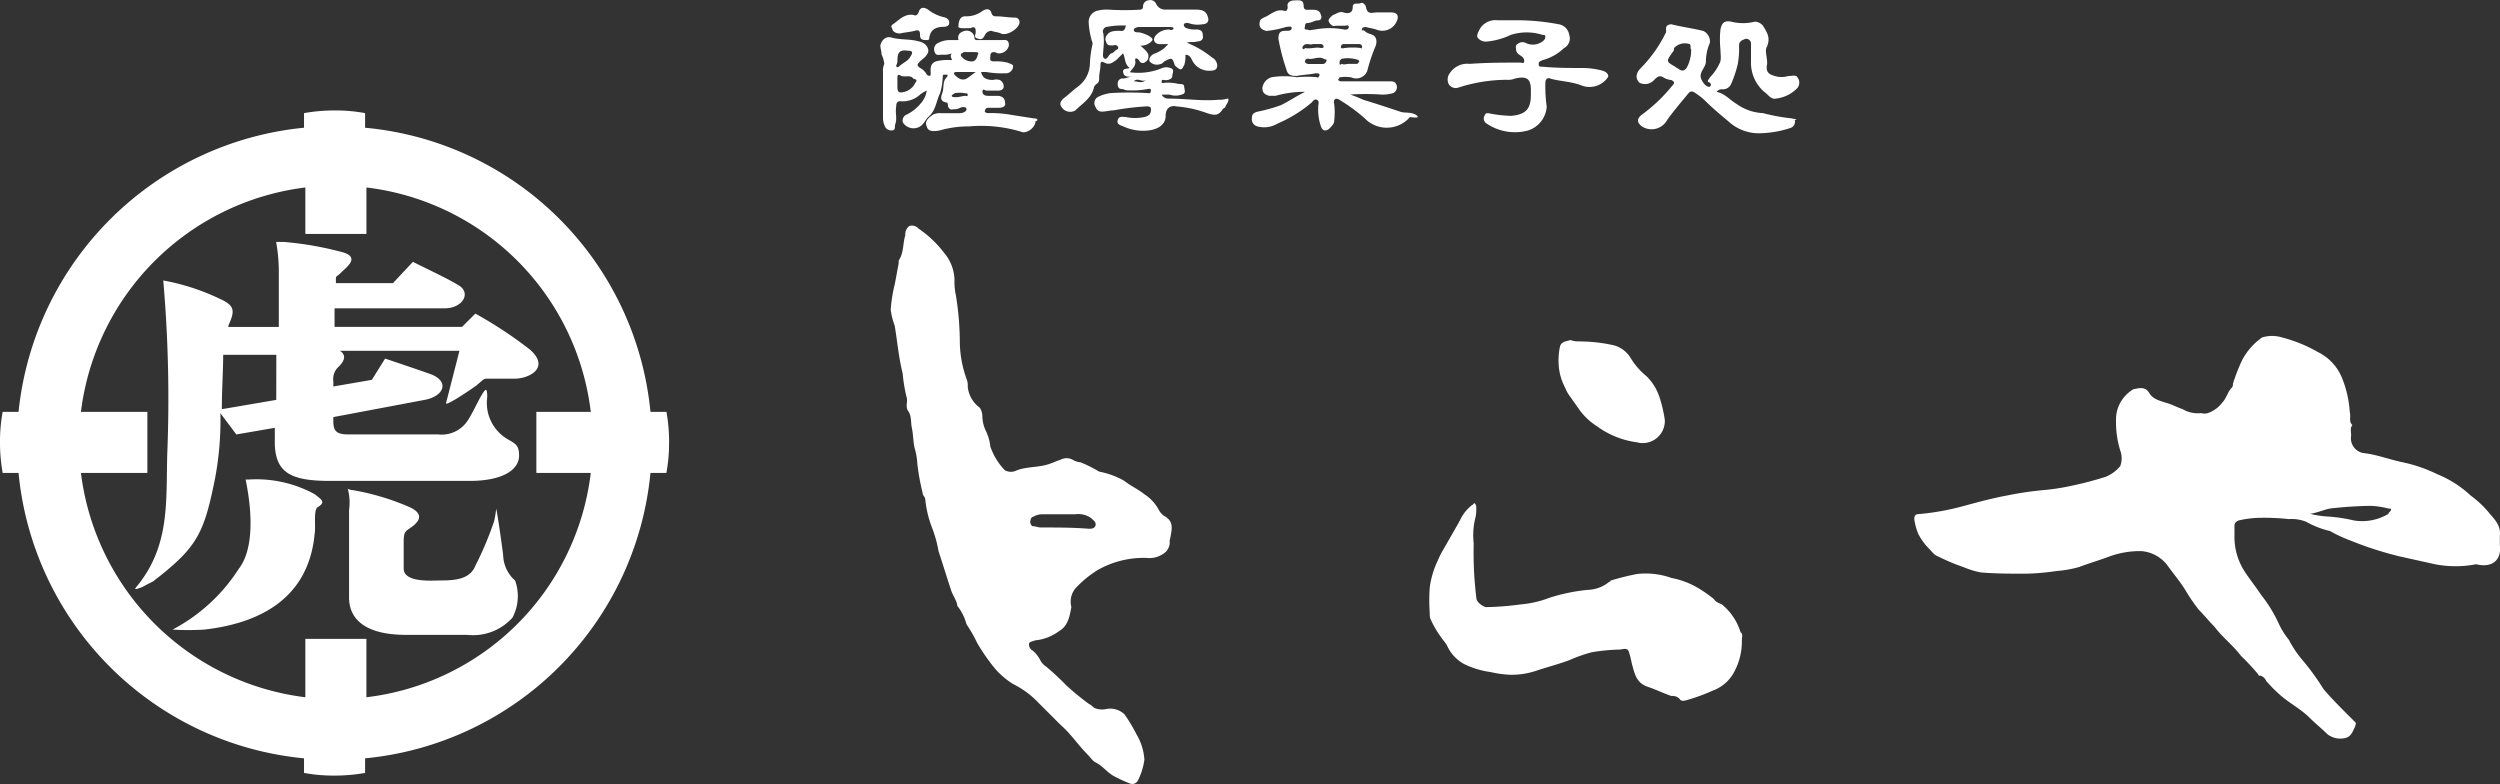 <svg xmlns="http://www.w3.org/2000/svg" xmlns:xlink="http://www.w3.org/1999/xlink" width="148.272" height="46.502" viewBox="0 0 148.272 46.502">
  <rect x="0" y="0" width="148.272" height="46.502" fill="#333333" stroke="none"/>
  <defs>
    <clipPath id="clip-path">
      <rect id="長方形_14" data-name="長方形 14" width="148.272" height="46.502" fill="none"/>
    </clipPath>
  </defs>
  <g id="logo-toraya" clip-path="url(#clip-path)">
    <path id="パス_31" data-name="パス 31" d="M30.434,26.726c.472-.394.394-.394.709-.394h1.576c.787,0,2.126-.63.866-1.732a24.854,24.854,0,0,0-3.227-2.126l-.787.787H22.008v-1.1h6.536c1.024,0,1.576-.866.866-1.338-.63-.394-1.651-.866-2.756-1.417l-1.181,1.26H22.087v-.158c0-.315,0-.158.314-.472s1.1-.866.158-1.181a19.6,19.6,0,0,0-3.543-.63h-.472a10.244,10.244,0,0,1,.158,1.969v3.071H15.709v-.075c.394-.866.394-1.181-.471-1.576a13.319,13.319,0,0,0-3.389-1.106,81.4,81.4,0,0,1,.236,10.315c-.075,2.756.158,5.276-1.651,7.638-.237.315-.472.472.157.236,1.025-.551.394-.158,1.025-.63,2.283-1.811,2.677-2.677,3.306-5.827a18.592,18.592,0,0,0,.316-3.858l.945,1.26,2.282-.394V30.27c.08,1.576.867,2.126,3.227,2.126h8.346c1.89,0,2.914-.63,2.914-1.5,0-.63-.236-.709-.63-.945a2.489,2.489,0,0,1-1.259-2.517c0-.551-.075-.551-.314-.158s-.551,1.1-.867,1.576a1.843,1.843,0,0,1-1.732.787H22.8c-.708,0-.865-.236-.865-.787v-.24l5.433-1.024c1.181-.236,1.417-1.1.394-1.5-.63-.236-2.756-.945-2.756-.945l-.787,1.26-2.283.394V26.49a.98.98,0,0,1,.315-.866c.236-.236.55-.63.075-.945h7.09l-.788,3.071c-.158.315,1.259-.63,1.811-1.024m-11.889.866-3.227.551c0-1.181.08-2.283.08-3.227h3.152Z" transform="translate(-2.166 -3.875)" fill="#fff"/>
    <path id="パス_32" data-name="パス 32" d="M21.425,36.984a7.216,7.216,0,0,0-3.937-.866h-.157c.471,2.283.394,4.252-.394,5.276A10.437,10.437,0,0,1,13,45.015a15.121,15.121,0,0,0,1.889,0c2.756-.315,6.142-1.5,6.535-5.669.08-.472-.075-1.338.158-1.576.551-.315.236-.472-.158-.787" transform="translate(-2.764 -7.676)" fill="#fff"/>
    <path id="パス_33" data-name="パス 33" d="M35.412,40.757c-.075-.63-.314-2.282-.394-2.676,0-.316-.075.471-.158.708a19.947,19.947,0,0,1-1.1,2.6c-.315.787-1.181.865-2.048.865-.472,0-2.2.158-2.2-.709V39.968c0-.708.158-.63.551-.944s.63-.709-.158-1.1A14.611,14.611,0,0,0,26.513,36.9a.816.816,0,0,1-.315-.08,3.194,3.194,0,0,1,.075,1.261v5.2c0,.867.472,2.2,3.386,2.2h3.622a3.143,3.143,0,0,0,2.682-1.019,2.725,2.725,0,0,0,.158-2.2,2.087,2.087,0,0,1-.709-1.5" transform="translate(-5.57 -7.828)" fill="#fff"/>
    <path id="パス_34" data-name="パス 34" d="M39.684,28.006a10.268,10.268,0,0,0-.158-1.811h-.948A18.731,18.731,0,0,0,21.653,9.345V8.478a9.5,9.5,0,0,0-1.811-.158,10.348,10.348,0,0,0-1.811.158v.866A18.873,18.873,0,0,0,1.1,26.195H.158A9.571,9.571,0,0,0,0,28.006a10.208,10.208,0,0,0,.158,1.812H1.1A18.81,18.81,0,0,0,18.031,46.745v.865a9.571,9.571,0,0,0,1.811.158,10.267,10.267,0,0,0,1.811-.158v-.865A18.81,18.81,0,0,0,38.578,29.817h.945a9.579,9.579,0,0,0,.158-1.812M21.731,43.123V39.659H18.11v3.464A15.3,15.3,0,0,1,4.8,29.817H8.74V26.195H4.8A15.3,15.3,0,0,1,18.11,12.888v2.756h3.622V12.888A15.22,15.22,0,0,1,35.038,26.195H31.811v3.623h3.227A15.219,15.219,0,0,1,21.731,43.123" transform="translate(0 -1.769)" fill="#fff"/>
    <path id="パス_35" data-name="パス 35" d="M126.2,46.028a3.819,3.819,0,0,1-.55,2.048,2.373,2.373,0,0,1-1.181.945,11.518,11.518,0,0,1-1.5.551c-.236.075-.394.075-.471-.075a.58.58,0,0,0-.473-.158c-.471-.158-.945-.394-1.417-.551-.709-.236-.787-.866-.945-1.417a5.282,5.282,0,0,0-.158-.63c-.075-.315-.394-.158-.55-.158a11.775,11.775,0,0,0-1.651.158,9.1,9.1,0,0,0-1.338.472c-.63.236-1.259.394-1.969.63a4.574,4.574,0,0,1-1.5.236,6.026,6.026,0,0,1-1.181-.158,5.216,5.216,0,0,1-1.576-.472,2.315,2.315,0,0,1-1.024-1.1c-.08-.158-.237-.315-.394-.551a5.815,5.815,0,0,1-.551-.945.7.7,0,0,1-.08-.394,10.516,10.516,0,0,1,0-1.576,5.23,5.23,0,0,1,.474-1.576,4.606,4.606,0,0,1,.314-.63l.945-1.651c0-.075.08-.075.08-.158a2.451,2.451,0,0,1,.708-.866c.08,0,.08-.158.158-.075a.284.284,0,0,1,.075.236,2.177,2.177,0,0,1-.075.709,4.288,4.288,0,0,0-.075,1.417,22.229,22.229,0,0,0,.157,3.227c0,.236.315.472.551.551a16.671,16.671,0,0,0,2.048-.158,6.2,6.2,0,0,0,1.732-.394,10.72,10.72,0,0,1,2.283-.472,2.087,2.087,0,0,0,1.26-.472.075.075,0,0,0,.08-.075,15.237,15.237,0,0,1,1.576-.394,4.578,4.578,0,0,1,2.047.236,4.889,4.889,0,0,1,1.5.551,7.942,7.942,0,0,1,1.023.709c.075.158.316.236.472.315a3.425,3.425,0,0,1,1.1,1.651c.158.075.075.315.075.472" transform="translate(-22.892 -8.059)" fill="#fff"/>
    <path id="パス_36" data-name="パス 36" d="M118.661,25.7a9.1,9.1,0,0,1,2.047.236,1.693,1.693,0,0,1,.945.709,4.144,4.144,0,0,0,.945,1.1,3.09,3.09,0,0,1,.787,1.26,8.285,8.285,0,0,1,.314,1.338,1.31,1.31,0,0,1-1.651,1.338,5.173,5.173,0,0,1-2.362-.945,3.839,3.839,0,0,1-1.024-.945c-.158-.236-.394-.551-.551-.787a1.969,1.969,0,0,1-.316-.551,3.269,3.269,0,0,1-.394-1.5,3.844,3.844,0,0,1,.08-.945c.075-.315.394-.315.63-.394a1.175,1.175,0,0,0,.551.075" transform="translate(-24.962 -5.448)" fill="#fff"/>
    <path id="パス_37" data-name="パス 37" d="M178.923,37.762v-.63c.075-.63-.394-1.024-.709-1.417a6.036,6.036,0,0,0-1.024-.945,6.454,6.454,0,0,0-1.969-1.26,9.015,9.015,0,0,0-2.047-.709c-.787-.158-1.576-.472-2.362-.551a.889.889,0,0,1-.709-1.024c0-.236-.075-.472.075-.63-.236-.236-.075-.472-.157-.787a6.455,6.455,0,0,0-.474-2.048,2.927,2.927,0,0,0-1.417-1.5,8.571,8.571,0,0,0-2.126-.866,2.013,2.013,0,0,0-1.181,0,3.828,3.828,0,0,0-1.181,1.338,10.6,10.6,0,0,0-.551,1.417.29.29,0,0,1-.075.236c-.236.236-.315.63-.551.866a1.781,1.781,0,0,1-.866.63.689.689,0,0,1-.394,0,1.755,1.755,0,0,1-1.1-.236c-.236-.075-.551-.236-.787-.315-.472-.158-.945-.236-1.181-.63s-.551-.315-.945-.236a2.1,2.1,0,0,0-1.024,1.576,5.844,5.844,0,0,0,.236,2.048,1.3,1.3,0,0,1,0,.945,2.235,2.235,0,0,1-.866.63,21.225,21.225,0,0,1-2.126.551,12.773,12.773,0,0,1-1.576.236,19.767,19.767,0,0,0-2.126.315c-.866.158-1.732.394-2.6.63a15.086,15.086,0,0,1-2.6.472c-.236,0-.315.075-.315.315a3.568,3.568,0,0,0,.237.866,3.491,3.491,0,0,0,.629.866c.158.158.315.394.552.472a12.083,12.083,0,0,0,1.5.63,5.113,5.113,0,0,0,1.024.315c.866.075,1.811.075,2.677.075a14.088,14.088,0,0,0,1.811-.158,6.775,6.775,0,0,0,1.338-.236c.63-.236,1.181-.394,1.811-.63a5.294,5.294,0,0,1,1.89-.315,2.165,2.165,0,0,1,1.5.787c.394.551.866,1.1,1.181,1.651a11.436,11.436,0,0,0,.709,1.024c.315.315.63.709.945,1.024.472.63,1.1,1.1,1.576,1.732a13.034,13.034,0,0,1,1.024,1.1c0,.075.075.075.158.075a.609.609,0,0,1,.315.315,9.173,9.173,0,0,0,.866.866c.551.472,1.181.787,1.732,1.338.315.315.709.63,1.024.945a1.253,1.253,0,0,0,1.024.236c.394-.075.472-.394.63-.709,0-.075.075-.158,0-.236l-.472-.472c-.472-.472-.945-.945-1.417-1.5a13.929,13.929,0,0,0-1.259-1.732,6.147,6.147,0,0,1-.787-1.181,4.49,4.49,0,0,1-.63-1.024,8.379,8.379,0,0,0-1.024-1.651c-.315-.472-.63-.866-.945-1.338a3.766,3.766,0,0,1-.63-2.2v-.551c0-.158.075-.236.236-.315a6.087,6.087,0,0,1,1.181-.158,13.776,13.776,0,0,1,1.811.075,2.327,2.327,0,0,1,1.024.158,5.3,5.3,0,0,0,1.417.551,7.971,7.971,0,0,0,1.181.551,20.922,20.922,0,0,0,2.914.945l2.126.472a6.365,6.365,0,0,0,2.441,0c.945.236,1.5-.236,1.417-1.1m-6.614-1.89a3.025,3.025,0,0,1-2.048.394,9.413,9.413,0,0,0-1.576-.236,5.408,5.408,0,0,1-1.023-.158c.471-.075.787-.236,1.181-.315a23.618,23.618,0,0,1,2.44-.158,5.417,5.417,0,0,1,1.024.158c.08,0,.158,0,.158.075-.075.158-.158.158-.158.236" transform="translate(-30.66 -5.382)" fill="#fff"/>
    <path id="パス_38" data-name="パス 38" d="M83.4,34.26A.944.944,0,0,1,83,33.866a2.5,2.5,0,0,0-.867-.945c-.394-.316-.787-.472-1.181-.787a4.879,4.879,0,0,0-1.5-.552,7.321,7.321,0,0,0-1.1-.549,1.12,1.12,0,0,1-.471-.157.751.751,0,0,0-.709,0c-.236.075-.394.157-.629.236-.63.236-1.339.158-1.969.394a.759.759,0,0,1-.709,0A3.838,3.838,0,0,1,73,30.09a2.815,2.815,0,0,0-.236-.867,2.075,2.075,0,0,1-.236-.944c0-.158-.08-.472-.237-.551a1.77,1.77,0,0,1-.63-1.181,1,1,0,0,0-.075-.473,6.725,6.725,0,0,1-.394-2.125,17.614,17.614,0,0,0-.236-2.835,3.853,3.853,0,0,1-.08-.946,2.592,2.592,0,0,0-.629-1.576,6.411,6.411,0,0,0-1.5-1.419.521.521,0,0,0-.55-.158.615.615,0,0,0-.237.552c-.157.472-.075,1.023-.394,1.5v.158c-.075.394-.157.865-.236,1.259a8.523,8.523,0,0,0-.236,1.5,4.145,4.145,0,0,0,.236.944c.158.946.236,1.89.473,2.836a8.821,8.821,0,0,0,.236,1.416c.075.237-.08.552.075.787.236.316.158.709.236,1.025.08.394.08.866.158,1.181a3.922,3.922,0,0,1,.164.944,13.364,13.364,0,0,0,.315,1.732c0,.157.157.236.157.394a6.362,6.362,0,0,0,.394,1.651,7.37,7.37,0,0,1,.394,1.416c.237.709.473,1.5.709,2.2.075.316.315.63.394.945v.08a2.911,2.911,0,0,1,.551,1.1,7.96,7.96,0,0,1,.63,1.1,11.3,11.3,0,0,0,1.1,1.576,4.964,4.964,0,0,0,1.024.865,5.269,5.269,0,0,1,1.5,1.1l1.338,1.338c.63.55,1.024,1.181,1.576,1.732.158.158.316.394.473.473.472.236.708.63,1.181.865a8.932,8.932,0,0,0,.866.394.375.375,0,0,0,.471-.158,3.877,3.877,0,0,0,.394-1.259,3.35,3.35,0,0,0-.471-1.5,9.4,9.4,0,0,0-.709-1.181,1.222,1.222,0,0,0-1.1-.312,1.134,1.134,0,0,1-.709-.08,1.114,1.114,0,0,0-.314-.236,16.437,16.437,0,0,1-1.338-1.1,15.172,15.172,0,0,0-1.181-1.1A1.14,1.14,0,0,1,76,42.84a1.891,1.891,0,0,0-.471-.63.431.431,0,0,1-.236-.394c0-.158.236-.158.394-.236h.075a2.866,2.866,0,0,0,1.338-.552c.551-.314.63-1.023.708-1.416a1.241,1.241,0,0,1,.237-1.1,6.225,6.225,0,0,1,1.337-1.1,5.511,5.511,0,0,1,2.914-.709,1.421,1.421,0,0,0,.946-.236.8.8,0,0,0,.394-.787c.158-.709.236-1.1-.236-1.417m-4.173.551c-.08.157-.237.157-.394.157-.945-.075-1.89-.075-2.836-.075-.158,0-.314-.075-.471-.075-.08,0-.158-.158-.158-.237,0-.157.075-.314.158-.314a1.126,1.126,0,0,1,.551-.158h1.969a1.316,1.316,0,0,1,.944.236c.158.158.316.236.237.473" transform="translate(-14.266 -3.612)" fill="#fff"/>
    <path id="パス_39" data-name="パス 39" d="M103.982,6.793c-.315-.158-.63-.075-.867-.158-.708-.236-1.416-.472-2.2-.709q-.387-.177-.787-.315a13.886,13.886,0,0,1,1.81,0,2.177,2.177,0,0,0,.709-.075.384.384,0,0,0,.237-.472c-.075-.236-.237-.236-.472-.236H99.572a.269.269,0,0,1-.158-.075c0-.075.075-.075.075-.158a2.141,2.141,0,0,1,.709,0,.7.7,0,0,0,.925-.344.436.436,0,0,0,.02-.05,9.914,9.914,0,0,1,.473-1.417c.075-.158.157-.551-.158-.709C101.3,2,101.143,2,100.986,1.84c-.075-.075-.236,0-.157-.075,0-.158.157-.158.236-.158.237.075.394.075.63.158a.928.928,0,0,0,1.181-.472c.157-.315.075-.551-.316-.551h-.865c-.237,0-.552.158-.63-.315,0-.075-.157-.315-.315-.236s-.472-.075-.472.236c0,.394-.315.394-.55.315S99.333.817,99.1.9c-.075.075-.315.236-.236.394s.236.315.394.236h.55c.075,0,.237-.075.237.075s-.158.158-.237.158a4.672,4.672,0,0,0-1.811,0c-.158,0-.236.075-.394,0-.075,0-.236,0-.158-.158,0-.075,0-.236.158-.236.236,0,.394-.158.63-.158.158,0,.237-.158.158-.315-.075-.315-.314-.315-.629-.315-.158,0-.394.075-.394-.236,0-.394-.316-.315-.552-.315-.158,0-.472.075-.394.394,0,.158-.075.236-.158.236-.471-.158-.787.158-1.1.315-.157.075-.394.158-.394.315-.075.315.075.472.394.551A6.2,6.2,0,0,0,96.34,1.6c.158,0,.315-.075.315.075s-.157.158-.315.158h-.075c-.315,0-.394.158-.394.472a12.173,12.173,0,0,0,.472,1.811c.075.315.237.394.63.394.315-.075.709-.075,1.1-.158.075,0,.236,0,.236.075s-.075.236-.157.158a5.92,5.92,0,0,0-1.181,0,4.772,4.772,0,0,0-1.5,0,.767.767,0,0,0-.55.63c0,.315.157.394.394.472h.394a6.154,6.154,0,0,1,1.738-.236c-.471.236-.944.551-1.417.787a9.516,9.516,0,0,1-1.416.394c-.237.075-.316.158-.316.394a.432.432,0,0,0,.316.472A1.53,1.53,0,0,0,95.8,7.344a7.982,7.982,0,0,0,2.043-1.259c.075-.075.158-.236.316-.158s.075.236.075.394A3.069,3.069,0,0,0,98.392,7.5c.08.236.236.315.473.158.157-.158.314-.315.314-.472a4.45,4.45,0,0,0,0-1.024c-.075-.236.08-.394.315-.236a10.465,10.465,0,0,1,1.5,1.1,1.811,1.811,0,0,0,2.561.045,1.665,1.665,0,0,0,.117-.124c.55.075.55,0,.315-.158m-6.69-3.937c0-.075,0-.075.075-.158.157-.158.394,0,.55-.075h.472a.171.171,0,0,1,.158.158c0,.075-.075.075-.158.075-.314-.075-.629.075-.945,0,0,0-.075.158-.157,0M98.47,3.8h-.784c-.158,0-.237-.075-.237-.158a.158.158,0,0,1,.158-.158c.315.075.63-.158.946,0,.075.075.236,0,.157.158s-.157.158-.236.158m1.259-1.181h.946a.171.171,0,0,1,.158.158c0,.075-.08.158-.08.075a3.794,3.794,0,0,0-.945,0c-.075,0-.236.075-.236-.075a.17.17,0,0,1,.158-.158m-.075.866a1.943,1.943,0,0,1,.944.075l.075.075c-.075.075-.075.158-.157.158h-.472c-.158,0-.315.075-.394,0-.08,0-.158.158-.158-.075,0-.075,0-.158.158-.236" transform="translate(-20.05 -0.005)" fill="#fff"/>
    <path id="パス_40" data-name="パス 40" d="M89.185,5.925c-.944.075-1.89-.075-2.912-.075a.432.432,0,0,1-.394-.236h.469a1.1,1.1,0,0,0,.709,0c.314-.075.157-.315.157-.472s-.157-.158-.315-.158a2.655,2.655,0,0,0-.787-.075c-.075,0-.236.075-.236-.075s.157-.075.236-.075c.158,0,.394-.075.394-.236s.158-.394-.075-.472a.671.671,0,0,0-.55,0,3.693,3.693,0,0,1-1.891.236c.158-.236.394-.394.316-.709,0-.158.075-.158.236,0a.225.225,0,0,0,.394.075c.158-.075.158-.236.158-.394-.08-.236-.316-.394-.473-.551a.856.856,0,0,0,.708-.315c.075-.158-.394-.394-.787-.472-.158,0-.315,0-.315-.158,0-.075.158-.158.315-.158h1.806c.075,0,.236,0,.236.075a.15.15,0,0,1-.187.1.146.146,0,0,1-.05-.025,1.014,1.014,0,0,0-.787.315c-.236.236-.158.551.236.551h.473l-.237.236a1.981,1.981,0,0,1-.55.315c-.237.075-.394.315-.316.472a.57.57,0,0,0,.63.158c.08,0,.158-.075.236-.158.472-.236.472-.236.63.236a1.088,1.088,0,0,0,.314.236c.158,0,.158-.158.236-.236a1.726,1.726,0,0,0,.075-.63c.236,0,.315.158.394.315a1.118,1.118,0,0,0,1.1.63c.237,0,.394-.075.394-.315a.568.568,0,0,0-.315-.472,5.7,5.7,0,0,0-1.491-.874c.236-.075.394,0,.63-.075.158,0,.394-.075.315-.394,0-.236-.158-.315-.394-.315a1.342,1.342,0,0,1-.551-.075c-.075,0-.236-.158-.158-.236,0-.075.158-.075.237-.075a1.629,1.629,0,0,0,.865.075c.236,0,.394-.158.316-.394-.08-.315-.237-.472-.709-.472H86.114a.594.594,0,0,1-.551-.315.382.382,0,0,0-.471-.236.361.361,0,0,0-.316.394.17.17,0,0,1-.158.158,15.12,15.12,0,0,1-1.889,0,2.2,2.2,0,0,0-.709.075.685.685,0,0,0-.471.63,4.6,4.6,0,0,0,.157,1.024c0,.075.075.158.075.315A6.094,6.094,0,0,0,81.623,3.8a1.752,1.752,0,0,1-.709,1.338c-.315.236-.55.472-.866.709-.236.236-.236.394,0,.63a.6.6,0,0,0,.709.075c.394-.394.944-.709,1.1-1.338,0-.075.08-.158.158-.236.158-.075.158-.236.158-.394,0-.236.075-.472.075-.709s.08-.236.236-.158c.315.158.472,0,.709-.158l.394-.394c.158.315.075.63.394.866-.158.075-.394,0-.394.236.075.394.394.236.63.315-.236-.075-.394.075-.63.075a.288.288,0,0,0-.315.258.341.341,0,0,0,0,.057c0,.236.075.315.315.315a.7.7,0,0,0,.394.075,4.5,4.5,0,0,0,1.024-.075c.08,0,.236-.075.236.075,0,.236-.157.158-.236.158a19.149,19.149,0,0,0-2.126,0,2.3,2.3,0,0,0-.787.236.415.415,0,0,0-.157.551c.075.158.157.315.394.315s.471-.075.708-.075a15.038,15.038,0,0,1,1.969-.236c.08,0,.236,0,.236.158a.474.474,0,0,1-.075.315.6.6,0,0,1-.315.158,2.6,2.6,0,0,1-1.1,0c-.158,0-.394-.075-.472.158s.075.315.315.394a2.777,2.777,0,0,0,1.576.236c.472-.075.945-.315.945-.866,0-.472.315-.63.63-.551a6.735,6.735,0,0,1,1.811.394c.473.158.709.158.945-.236.075-.075.158-.075.158-.158.075-.158.236-.315.158-.472a1.732,1.732,0,0,1-.63.075M83.358,1.83c-.236,0-.551,0-.709.236a.346.346,0,0,0-.075.394c.075.236.158.236.394.236.075,0,.236-.075.315.075s-.075.158-.157.236-.158.158-.237.158c-.157.075-.236.394-.394.315s-.075-.315-.075-.551a3.8,3.8,0,0,0,0-.945.275.275,0,0,1,.131-.367.272.272,0,0,1,.106-.027,5.228,5.228,0,0,1,1.1-.075c-.075.394-.236.315-.394.315m.866,2.992c.236-.236.473.075.709-.075-.236.236-.472.075-.709.075" transform="translate(-16.982 -0.002)" fill="#fff"/>
    <path id="パス_41" data-name="パス 41" d="M75.437,7.516c-.472-.075-1.024-.158-1.5-.236A6.748,6.748,0,0,0,72.682,7.2c-.075,0-.236-.075-.158-.158a.17.17,0,0,1,.158-.158h.629c.237,0,.473-.075.394-.315,0-.236-.157-.394-.471-.394h-.551c-.158,0-.315-.075-.315-.236,0-.236.157-.075.236-.075h.708c.158,0,.316-.075.316-.236a.432.432,0,0,0-.236-.394.689.689,0,0,0-.394,0c-.315,0-.63-.075-.709-.472H72.6a5.169,5.169,0,0,0,1.1.075.432.432,0,0,0,.473-.315c.075-.236-.158-.236-.315-.315a2.7,2.7,0,0,0-.787-.075c-.315,0-.236-.158-.236-.315,0-.236.158-.236.236-.236s.158.075.236.075a.6.6,0,0,0,.63-.472c0-.394-.237-.315-.472-.315H72.13c-.157,0-.236,0-.236-.158a.462.462,0,0,0-.518-.4l-.034.005c-.314.075-.471.236-.394.551H70.4a1.491,1.491,0,0,0-.63.158.408.408,0,0,0-.248.519c0,.011.009.022.014.032.075.236.236.158.472.158a1.337,1.337,0,0,0,.55-.075c-.157.158,0,.315,0,.394H70.48a2.971,2.971,0,0,0-.866.075c-.394.158-.315.472-.315.787a.079.079,0,0,1-.075.075.279.279,0,0,1-.158-.075.949.949,0,0,0-.394-.394c-.236-.158-.158-.236,0-.394s.314-.236.394-.394c.236-.236,0-.709-.473-.787-.55-.158-1.1-.075-1.651-.236-.316-.075-.551.158-.63.472,0,.158.075.394.075.551a1.469,1.469,0,0,1,.158.551.993.993,0,0,0-.075.472V7.516a1.142,1.142,0,0,0,.157.551.436.436,0,0,0,.394.158c.158,0,.158-.158.158-.315.158-.394,0-.709.075-1.1,0-.236.075-.315.236-.315A1.545,1.545,0,0,0,68.672,6.1a1.692,1.692,0,0,1,.394-.236,1.488,1.488,0,0,1-.315.709,2.619,2.619,0,0,1-.866.709.383.383,0,0,0-.236.472.751.751,0,0,0,1.024.236c.236-.158.314-.394.472-.551.472-.394.472-.945.709-1.417a3.965,3.965,0,0,0,.158-.945c0-.075,0-.158.075-.158h.158c.075,0,.075.075,0,.158-.236.236-.158.551-.236.866-.075.236-.237.551.236.63.075,0,.075.158.075.158,0,.158.158.315.315.236a.7.7,0,0,0,.394-.075c.158-.075.394-.075.394.075s-.236.236-.394.236h-1.1a.991.991,0,0,0-.472.075c-.236.158-.551.394-.394.709.075.315.394.315.787.236a6.164,6.164,0,0,1,1.732-.236A8.181,8.181,0,0,1,74.65,8.3c.315.158.866-.236.866-.63.157,0,.157-.158-.075-.158M67.327,4.052c0-.472.158-.63.63-.551.236,0,.315.075.158.315-.158.315-.472.394-.709.63-.075.075-.157,0-.157-.075a.479.479,0,0,0,.075-.315m1.024,1.417a.976.976,0,0,1-.63.472c-.316.075-.394,0-.394-.315V5.155c0-.158,0-.315.236-.158.236.075.551-.075.709.158.236.075.236.075.075.315m2.991.709c-.157,0-.314.075-.55.075-.075,0-.237,0-.237-.075s.08-.075.158-.158a1.69,1.69,0,0,1,.629,0c.08,0,.158,0,.158.075,0,.158-.075.075-.158.075m.087-1.016c-.315.158-.551-.075-.709-.236-.075-.075,0-.158.075-.158H71.97c-.237.158-.394.315-.551.394m.394-1.024a.768.768,0,0,1-.709-.315c-.075-.158.075-.158.158-.236h.551c.158,0,.314,0,.314.075-.075.158-.075.394-.314.472" transform="translate(-14.1 -0.491)" fill="#fff"/>
    <path id="パス_42" data-name="パス 42" d="M132.509,7.365a11.338,11.338,0,0,1-1.732-.315A2.933,2.933,0,0,1,129.2,6.5c-.394-.236-.709-.63-1.181-.709a.41.41,0,0,1,.316-.158.525.525,0,0,0,.55-.315,6.863,6.863,0,0,0,.394-1.181,5.224,5.224,0,0,0,.075-1.1c0-.236.158-.315.394-.394a.287.287,0,0,1,.315.259.22.22,0,0,1,0,.056V3.979a2.283,2.283,0,0,0,.787,1.811c.237.158.394.472.709.394a2.069,2.069,0,0,0,1.181-.551.505.505,0,0,0,.075-.709c-.075-.158-.315-.075-.55-.075a1.342,1.342,0,0,1-.787,0c-.237-.075-.552-.158-.473-.63.08-.315-.158-.866,0-1.1.236-.551,0-.866-.236-1.26a.681.681,0,0,0-.471-.236,2.882,2.882,0,0,1-1.418,0c-.394-.075-.55.075-.63.472a5.921,5.921,0,0,0,0,1.181c0,.315.08.63-.075.866a2.812,2.812,0,0,1-.551.787c-.075.158-.236.236,0,.315a.15.15,0,0,1,.031.206.138.138,0,0,1-.031.03c-.236.075-.551-.394-.551-.63,0-.315.315-.551.315-.866a2.773,2.773,0,0,1,.236-1.1.688.688,0,0,0-.394-.709c-.63-.158-1.259-.236-1.89-.394-.157,0-.315.075-.315.236v.236a7.994,7.994,0,0,1-1.5,2.126c-.315.315-.315.63-.08.866a.72.72,0,0,0,.867-.158c.157-.158.314-.315.55-.158a1.126,1.126,0,0,0,.472.158c.158.075.237.158.075.315a9.457,9.457,0,0,1-1.81,1.732q-.474.354,0,.709a1.055,1.055,0,0,0,1.457-.328c.014-.021.026-.044.039-.065.394-.551.866-1.1,1.259-1.576a.234.234,0,0,1,.315-.075,4.42,4.42,0,0,1,.629.472c.472.472.945.866,1.418,1.26a2.654,2.654,0,0,0,1.969.709,6.147,6.147,0,0,0,1.732-.315.384.384,0,0,0,.237-.472c.236,0,0-.075-.158-.075M126.282,4.3c-.08.158-.237.315-.473.158-.075-.075-.158-.075-.236-.158-.552-.315-.552-.315-.158-.866a.289.289,0,0,0,.08-.236.865.865,0,0,1,.944-.236c.075.075,0,.236.075.315a2.177,2.177,0,0,1-.236,1.024" transform="translate(-26.213 -0.34)" fill="#fff"/>
    <path id="パス_43" data-name="パス 43" d="M118.22,4.513a4.616,4.616,0,0,0-1.1-.157c-.787,0-1.651,0-2.442-.075-.157,0-.236,0-.236-.158s.08-.158.236-.236a2.9,2.9,0,0,0,1.261-.709.645.645,0,0,0,.314-.787.751.751,0,0,0-.63-.63,13.285,13.285,0,0,0-2.362-.236H112A1.08,1.08,0,0,0,110.975,2c-.08.158-.237.394-.158.551a.612.612,0,0,0,.551.236,4.223,4.223,0,0,0,1.417-.394,3.1,3.1,0,0,1,1.889,0c.08,0,.158,0,.158.075a.287.287,0,0,1-.075.236.954.954,0,0,1-1.1.158.44.44,0,0,0-.471.075c-.158.075-.08.236-.08.394.08.236.237.236.394.394a.291.291,0,0,1,.08.236c0,.158-.158.075-.236.075-1.024,0-1.969,0-2.992.075a1.237,1.237,0,0,0-1.181.551.616.616,0,0,0-.075.63.482.482,0,0,0,.552.236,9.382,9.382,0,0,1,2.914-.472,1,1,0,0,0,.471-.075c.709-.158.946,0,.946.709v.245c0,.787-.236,1.181-1.181,1.26a7.735,7.735,0,0,1-1.339-.158c-.158,0-.158,0-.236.158a.349.349,0,0,0,.155.471h0a2.992,2.992,0,0,0,2.44.394,1.593,1.593,0,0,0,1.1-1.417,8.536,8.536,0,0,1-.08-1.417c0-.236.158-.315.316-.236.551.158,1.181.158,1.81.394a1.313,1.313,0,0,0,1.576-.472c.075-.075,0-.315-.315-.394" transform="translate(-23.184 -0.323)" fill="#fff"/>
    <path id="パス_44" data-name="パス 44" d="M72.59,1.82H72.9c.316-.158.316.075.316.236s-.158.315.157.394c.237.075.315-.075.394-.236a.432.432,0,0,1,.394-.236c.158.075.394.075.551.158.316.158,1.024-.236,1.1-.63V1.43a.251.251,0,0,0-.236-.236c-.394,0-.787-.075-1.1-.075-.158,0-.236,0-.315-.158C74.09.646,73.85.646,73.615.8a1.585,1.585,0,0,1-1.024.315c-.314,0-.394.315-.394.551-.075.158.158.158.394.158" transform="translate(-15.347 -0.149)" fill="#fff"/>
    <path id="パス_45" data-name="パス 45" d="M67.659,2.11c.314-.075.551-.075.866-.158.236-.075.315,0,.315.236s.075.315.394.315c.075,0,.158,0,.158-.158.075-.472.394-.63.866-.63.158,0,.315-.075.315-.236s-.075-.236-.237-.315A2.439,2.439,0,0,1,69.313.693c-.236-.158-.472-.158-.552.158-.075.158-.157.236-.314.158-.474-.075-.787.236-1.1.472-.075.075-.315.158-.158.315,0,.158.158.315.473.315" transform="translate(-14.274 -0.125)" fill="#fff"/>
  </g>
</svg>
